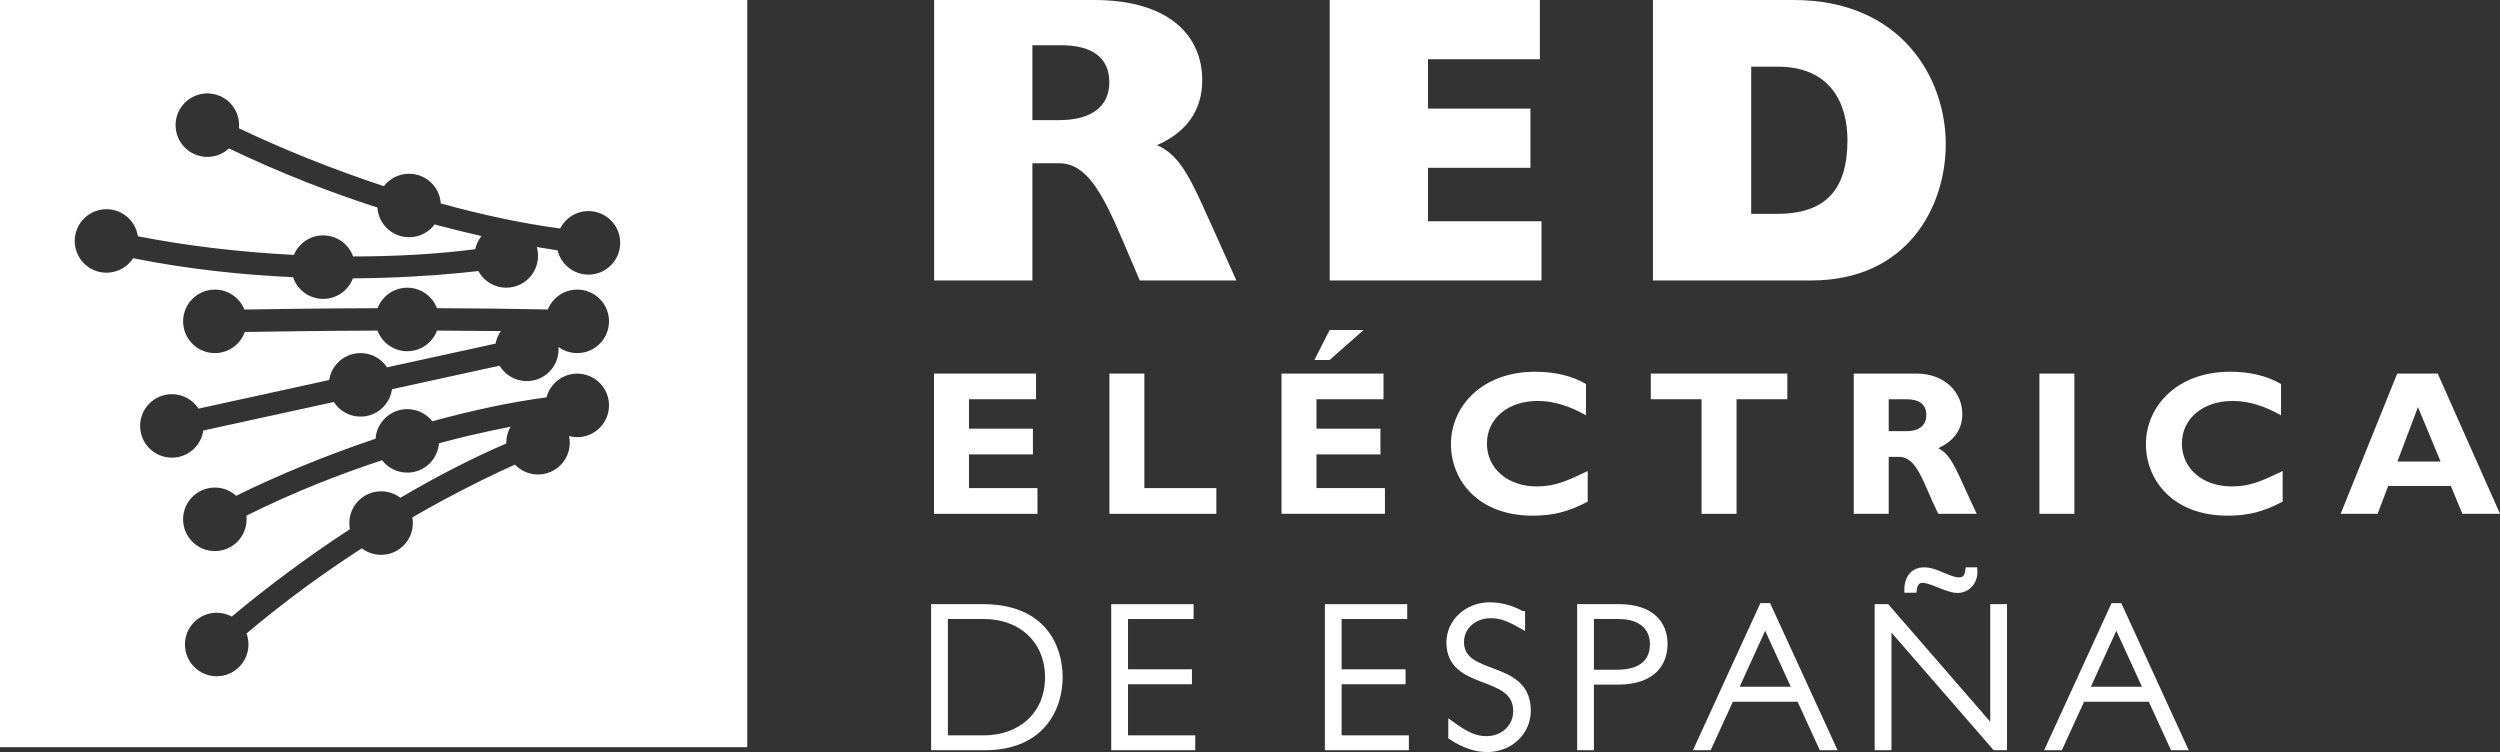 <?xml version="1.0" encoding="utf-8"?>
<!-- Generator: Adobe Illustrator 16.0.0, SVG Export Plug-In . SVG Version: 6.00 Build 0)  -->
<!DOCTYPE svg PUBLIC "-//W3C//DTD SVG 1.1//EN" "http://www.w3.org/Graphics/SVG/1.1/DTD/svg11.dtd">
<svg version="1.1" id="Capa_1" xmlns="http://www.w3.org/2000/svg" xmlns:xlink="http://www.w3.org/1999/xlink" x="0px" y="0px"
	 width="175.027px" height="52.651px" viewBox="0 0 175.027 52.651" enable-background="new 0 0 175.027 52.651"
	 xml:space="preserve">
<rect x="0" y="0" width="175.027" height="52.651" fill="#333333" stroke="none"/>
<g>
	<g>
		<g>
			<path fill-rule="evenodd" clip-rule="evenodd" fill="#FFFFFF" d="M65.399,19.635h6.88v-8.205h1.872
				c1.871,0,2.964,1.93,4.405,5.298l1.238,2.906h6.766l-2.332-5.182c-1.065-2.332-1.815-3.685-3.226-4.289
				c2.103-0.92,3.168-2.475,3.168-4.547C84.17,2.536,81.895,0,76.599,0H65.399V19.635z M72.279,8.409V3.167h2.016
				c2.159,0,3.369,0.866,3.369,2.593c0,1.728-1.296,2.649-3.513,2.649H72.279z"/>
			<polygon fill-rule="evenodd" clip-rule="evenodd" fill="#FFFFFF" points="93.094,19.635 107.921,19.635 107.921,15.491 
				99.976,15.491 99.976,11.747 107.146,11.747 107.146,7.603 99.976,7.603 99.976,4.148 107.807,4.148 107.807,0 93.094,0 			"/>
			<path fill-rule="evenodd" clip-rule="evenodd" fill="#FFFFFF" d="M115.724,19.635h11.085c6.679,0,9.415-5.094,9.415-9.556
				C136.224,5.528,133.17,0,125.571,0h-9.847V19.635z M122.604,14.972V4.667h1.843c3.715,0,4.895,2.562,4.895,5.152
				c0,3.513-1.584,5.153-4.922,5.153H122.604z"/>
		</g>
		<g>
			<polygon fill-rule="evenodd" clip-rule="evenodd" fill="#FFFFFF" points="72.633,34.172 67.839,34.172 67.839,31.812 
				72.315,31.812 72.315,30.012 67.839,30.012 67.839,27.951 72.533,27.951 72.533,26.154 65.391,26.154 65.391,35.973 
				72.633,35.973 			"/>
			<polygon fill-rule="evenodd" clip-rule="evenodd" fill="#FFFFFF" points="85.157,34.172 80.118,34.172 80.118,26.154 
				77.672,26.154 77.672,35.973 85.157,35.973 			"/>
			<path fill-rule="evenodd" clip-rule="evenodd" fill="#FFFFFF" d="M96.961,34.172h-4.794v-2.359h4.479v-1.801h-4.479v-2.061h4.693
				v-1.797h-7.139v9.818h7.239V34.172z M95.464,23.104h-2.376l-1.065,2.098h1.065L95.464,23.104z"/>
			<path fill-rule="evenodd" clip-rule="evenodd" fill="#FFFFFF" d="M111.156,32.979c-1.413,0.675-2.275,1.077-3.558,1.077
				c-2.042,0-3.497-1.25-3.497-3.007c0-1.74,1.469-2.979,3.555-2.979c1.211,0,2.304,0.402,3.383,1.007v-2.19
				c-0.965-0.574-2.188-0.861-3.555-0.861c-3.757,0-5.902,2.447-5.902,5.067c0,2.532,1.9,5.009,5.715,5.009
				c1.455,0,2.49-0.273,3.859-0.98V32.979z"/>
			<polygon fill-rule="evenodd" clip-rule="evenodd" fill="#FFFFFF" points="125.132,26.154 115.574,26.154 115.574,27.951 
				119.128,27.951 119.128,35.973 121.578,35.973 121.578,27.951 125.132,27.951 			"/>
			<path fill-rule="evenodd" clip-rule="evenodd" fill="#FFFFFF" d="M129.782,26.154v9.818h2.448v-3.987h0.705
				c1.324,0,1.713,1.886,2.764,3.987h2.693c-1.383-2.882-1.687-4.092-2.693-4.594c1.121-0.52,1.685-1.323,1.685-2.404
				c0-1.467-1.194-2.82-3.21-2.82H129.782z M132.23,27.951h1.238c0.92,0,1.395,0.376,1.395,1.109c0,0.834-0.661,1.124-1.339,1.124
				h-1.294V27.951z"/>
			<rect x="142.782" y="26.154" fill-rule="evenodd" clip-rule="evenodd" fill="#FFFFFF" width="2.446" height="9.818"/>
			<path fill-rule="evenodd" clip-rule="evenodd" fill="#FFFFFF" d="M159.81,32.979c-1.411,0.675-2.273,1.077-3.556,1.077
				c-2.044,0-3.497-1.25-3.497-3.007c0-1.74,1.467-2.979,3.556-2.979c1.208,0,2.304,0.402,3.382,1.007v-2.19
				c-0.965-0.574-2.188-0.861-3.555-0.861c-3.757,0-5.903,2.447-5.903,5.067c0,2.532,1.901,5.009,5.716,5.009
				c1.453,0,2.49-0.273,3.857-0.98V32.979z"/>
			<path fill-rule="evenodd" clip-rule="evenodd" fill="#FFFFFF" d="M170.666,26.154h-2.836l-3.959,9.818h2.59l0.734-1.945h4.392
				l0.806,1.945h2.635L170.666,26.154z M170.867,32.314h-3.023l1.439-3.814L170.867,32.314z"/>
		</g>
		<g>
			
				<path fill-rule="evenodd" clip-rule="evenodd" fill="#FFFFFF" stroke="#FFFFFF" stroke-width="0.41" stroke-miterlimit="3.864" d="
				M65.393,42.502v9.816h3.572c3.887,0,5.226-2.634,5.226-4.908c0-2.159-1.182-4.908-5.356-4.908H65.393z M66.157,43.133h2.721
				c2.663,0,4.49,1.756,4.49,4.277c0,2.766-2.086,4.276-4.448,4.276h-2.764V43.133z"/>
			
				<polygon fill-rule="evenodd" clip-rule="evenodd" fill="#FFFFFF" stroke="#FFFFFF" stroke-width="0.41" stroke-miterlimit="3.864" points="
				83.36,42.502 78.003,42.502 78.003,52.318 83.475,52.318 83.475,51.687 78.768,51.687 78.768,47.699 83.244,47.699 
				83.244,47.064 78.768,47.064 78.768,43.133 83.36,43.133 			"/>
			
				<polygon fill-rule="evenodd" clip-rule="evenodd" fill="#FFFFFF" stroke="#FFFFFF" stroke-width="0.41" stroke-miterlimit="3.864" points="
				98.316,42.502 92.961,42.502 92.961,52.318 98.431,52.318 98.431,51.687 93.723,51.687 93.723,47.699 98.2,47.699 98.2,47.064 
				93.723,47.064 93.723,43.133 98.316,43.133 			"/>
			
				<path fill-rule="evenodd" clip-rule="evenodd" fill="#FFFFFF" stroke="#FFFFFF" stroke-width="0.41" stroke-miterlimit="3.864" d="
				M106.565,42.988c-0.764-0.414-1.512-0.615-2.275-0.615c-1.554,0-2.821,1.149-2.821,2.604c0,3.24,4.679,2.015,4.679,4.808
				c0,1.109-0.907,1.958-2.072,1.958c-0.765,0-1.383-0.262-2.477-1.054v0.893c0.864,0.579,1.712,0.864,2.519,0.864
				c1.598,0,2.85-1.178,2.85-2.688c0-3.441-4.677-2.191-4.677-4.809c0-1.064,0.893-1.873,2.072-1.873
				c0.675,0,1.194,0.173,2.203,0.748V42.988z"/>
			
				<path fill-rule="evenodd" clip-rule="evenodd" fill="#FFFFFF" stroke="#FFFFFF" stroke-width="0.41" stroke-miterlimit="3.864" d="
				M110.623,42.502v9.816h0.764v-4.592h1.871c2.547,0,3.283-1.366,3.283-2.637c0-1.41-0.908-2.588-3.211-2.588H110.623z
				 M111.386,43.133h1.916c1.727,0,2.416,0.908,2.416,1.974c0,1.109-0.676,1.985-2.502,1.985h-1.83V43.133z"/>
			
				<path fill-rule="evenodd" clip-rule="evenodd" fill="#FFFFFF" stroke="#FFFFFF" stroke-width="0.41" stroke-miterlimit="3.864" d="
				M123.794,42.429h-0.416l-4.535,9.89h0.79l1.556-3.397h4.794l1.554,3.397h0.794L123.794,42.429z M125.695,48.286h-4.219
				l2.104-4.619L125.695,48.286z"/>
			
				<path fill-rule="evenodd" clip-rule="evenodd" fill="#FFFFFF" stroke="#FFFFFF" stroke-width="0.41" stroke-miterlimit="3.864" d="
				M140.306,42.502h-0.762v8.578l-7.443-8.578h-0.649v9.816h0.765v-8.579l7.456,8.579h0.634V42.502z M133.986,41.291
				c0.059-0.462,0.273-0.691,0.605-0.691c0.317,0,0.748,0.174,1.18,0.346c0.446,0.174,0.893,0.362,1.283,0.362
				c0.329,0,0.633-0.133,0.848-0.374c0.23-0.245,0.359-0.591,0.332-1.009h-0.433c-0.072,0.503-0.259,0.703-0.647,0.703
				c-0.359,0-0.764-0.185-1.182-0.357c-0.402-0.173-0.834-0.346-1.266-0.346c-0.835,0-1.181,0.659-1.181,1.366H133.986z"/>
			
				<path fill-rule="evenodd" clip-rule="evenodd" fill="#FFFFFF" stroke="#FFFFFF" stroke-width="0.41" stroke-miterlimit="3.864" d="
				M148.381,42.429h-0.418l-4.534,9.89h0.792l1.556-3.397h4.793l1.555,3.397h0.791L148.381,42.429z M150.281,48.286h-4.217
				l2.101-4.619L150.281,48.286z"/>
		</g>
	</g>
	<path fill="#FFFFFF" d="M0,0v52.314h52.315V0H0z M40.414,30.606c-0.197,0-0.39-0.028-0.573-0.076
		c0.032,0.148,0.048,0.306,0.048,0.466c0,1.23-0.993,2.224-2.223,2.224c-0.633,0-1.206-0.266-1.612-0.691
		c-1.244,0.555-3.037,1.407-5.18,2.568c-0.639,0.35-1.31,0.724-2.006,1.126c0.024,0.129,0.036,0.261,0.036,0.397
		c0,1.23-0.995,2.224-2.225,2.224c-0.507,0-0.975-0.17-1.349-0.455c-2.567,1.656-5.327,3.643-8.074,5.962
		c0.088,0.237,0.139,0.499,0.139,0.771c0,1.227-0.997,2.224-2.225,2.224s-2.223-0.997-2.223-2.224c0-1.229,0.995-2.223,2.223-2.223
		c0.384,0,0.744,0.097,1.06,0.265c2.456-2.062,5.29-4.168,8.267-6.117c-0.026-0.141-0.04-0.281-0.04-0.427
		c0-1.226,0.997-2.223,2.223-2.223c0.508,0,0.975,0.169,1.349,0.454c2.478-1.459,4.991-2.762,7.417-3.803l-0.002-0.053
		c0-0.41,0.11-0.791,0.303-1.121c-0.884,0.173-1.873,0.382-2.95,0.635c-0.657,0.157-1.349,0.334-2.066,0.527
		c-0.086,1.146-1.047,2.054-2.217,2.054c-0.72,0-1.357-0.342-1.765-0.868c-2.951,0.969-6.185,2.23-9.499,3.879
		c0.01,0.084,0.014,0.169,0.014,0.258c0,1.226-0.995,2.223-2.223,2.223s-2.223-0.997-2.223-2.223c0-1.227,0.995-2.224,2.223-2.224
		c0.575,0,1.097,0.218,1.491,0.575c2.935-1.447,6.295-2.83,9.762-3.996c0.077-1.157,1.042-2.07,2.219-2.07
		c0.711,0,1.345,0.332,1.752,0.853c2.724-0.752,5.439-1.339,7.996-1.677c0.249-0.955,1.118-1.662,2.153-1.662
		c1.228,0,2.223,0.994,2.223,2.22C42.637,29.609,41.642,30.606,40.414,30.606z M40.414,24.72c-0.493,0-0.947-0.159-1.315-0.428
		c0.004,0.052,0.006,0.11,0.006,0.166c0,1.228-0.995,2.224-2.223,2.224c-0.81,0-1.52-0.434-1.907-1.081l-7.531,1.648
		c-0.149,1.082-1.077,1.919-2.201,1.919c-0.786,0-1.477-0.408-1.873-1.025l-9.137,1.998c-0.155,1.077-1.082,1.9-2.199,1.9
		c-1.228,0-2.225-0.992-2.225-2.223c0-1.226,0.997-2.221,2.225-2.221c0.78,0,1.467,0.4,1.863,1.011l9.147-2.002
		c0.163-1.069,1.085-1.886,2.199-1.886c0.776,0,1.458,0.396,1.855,0.997l7.598-1.661c0.058-0.322,0.187-0.619,0.368-0.877
		c-1.509-0.018-3.009-0.028-4.468-0.034c-0.315,0.843-1.129,1.444-2.082,1.444c-0.955,0-1.769-0.601-2.084-1.444
		c-3.927,0.015-7.268,0.062-9.292,0.097c-0.305,0.861-1.129,1.479-2.096,1.479c-1.228,0-2.223-0.996-2.223-2.224
		c0-1.227,0.995-2.223,2.223-2.223c0.937,0,1.738,0.58,2.066,1.397c2.03-0.033,5.384-0.083,9.326-0.094
		c0.32-0.838,1.13-1.435,2.081-1.435c0.949,0,1.759,0.596,2.078,1.435c2.519,0.008,5.155,0.035,7.76,0.089
		c0.33-0.817,1.127-1.392,2.062-1.392c1.228,0,2.223,0.996,2.223,2.223C42.637,23.724,41.642,24.72,40.414,24.72z M41.2,19.226
		c-1.049,0-1.928-0.723-2.163-1.7c-0.428-0.063-0.917-0.14-1.459-0.232c0.059,0.2,0.089,0.409,0.089,0.622
		c0,1.231-0.995,2.225-2.223,2.225c-0.844,0-1.58-0.47-1.956-1.164c-1.526,0.174-3.811,0.384-6.613,0.47
		c-0.691,0.022-1.415,0.036-2.167,0.04c-0.318,0.842-1.13,1.439-2.083,1.439c-0.981,0-1.815-0.637-2.108-1.521
		c-3.451-0.153-7.27-0.541-11.195-1.326c-0.396,0.609-1.085,1.015-1.867,1.015c-1.228,0-2.223-0.996-2.223-2.223
		c0-1.228,0.995-2.224,2.223-2.224c1.118,0,2.04,0.823,2.199,1.894c3.369,0.664,7.123,1.111,10.92,1.306
		c0.336-0.802,1.13-1.368,2.052-1.368c0.967,0,1.787,0.615,2.094,1.475c2.955,0.001,5.859-0.16,8.55-0.506
		c0.074-0.342,0.227-0.659,0.44-0.921c-1.017-0.231-2.115-0.5-3.285-0.813c-0.404,0.546-1.053,0.896-1.783,0.896
		c-1.18,0-2.145-0.918-2.219-2.08c-3.204-1.03-6.735-2.382-10.394-4.139c-0.398,0.368-0.928,0.595-1.513,0.595
		c-1.229,0-2.223-0.997-2.223-2.225c0-1.227,0.995-2.222,2.223-2.222c1.228,0,2.223,0.995,2.223,2.222
		c0,0.076-0.004,0.147-0.01,0.222c3.051,1.453,6.546,2.864,10.146,4.052c0.408-0.532,1.047-0.87,1.767-0.87
		c1.18,0,2.145,0.918,2.217,2.079c2.85,0.786,5.688,1.4,8.353,1.753c0.368-0.722,1.118-1.218,1.986-1.218
		c1.226,0,2.223,0.993,2.223,2.222S42.426,19.226,41.2,19.226z"/>
</g>
</svg>
